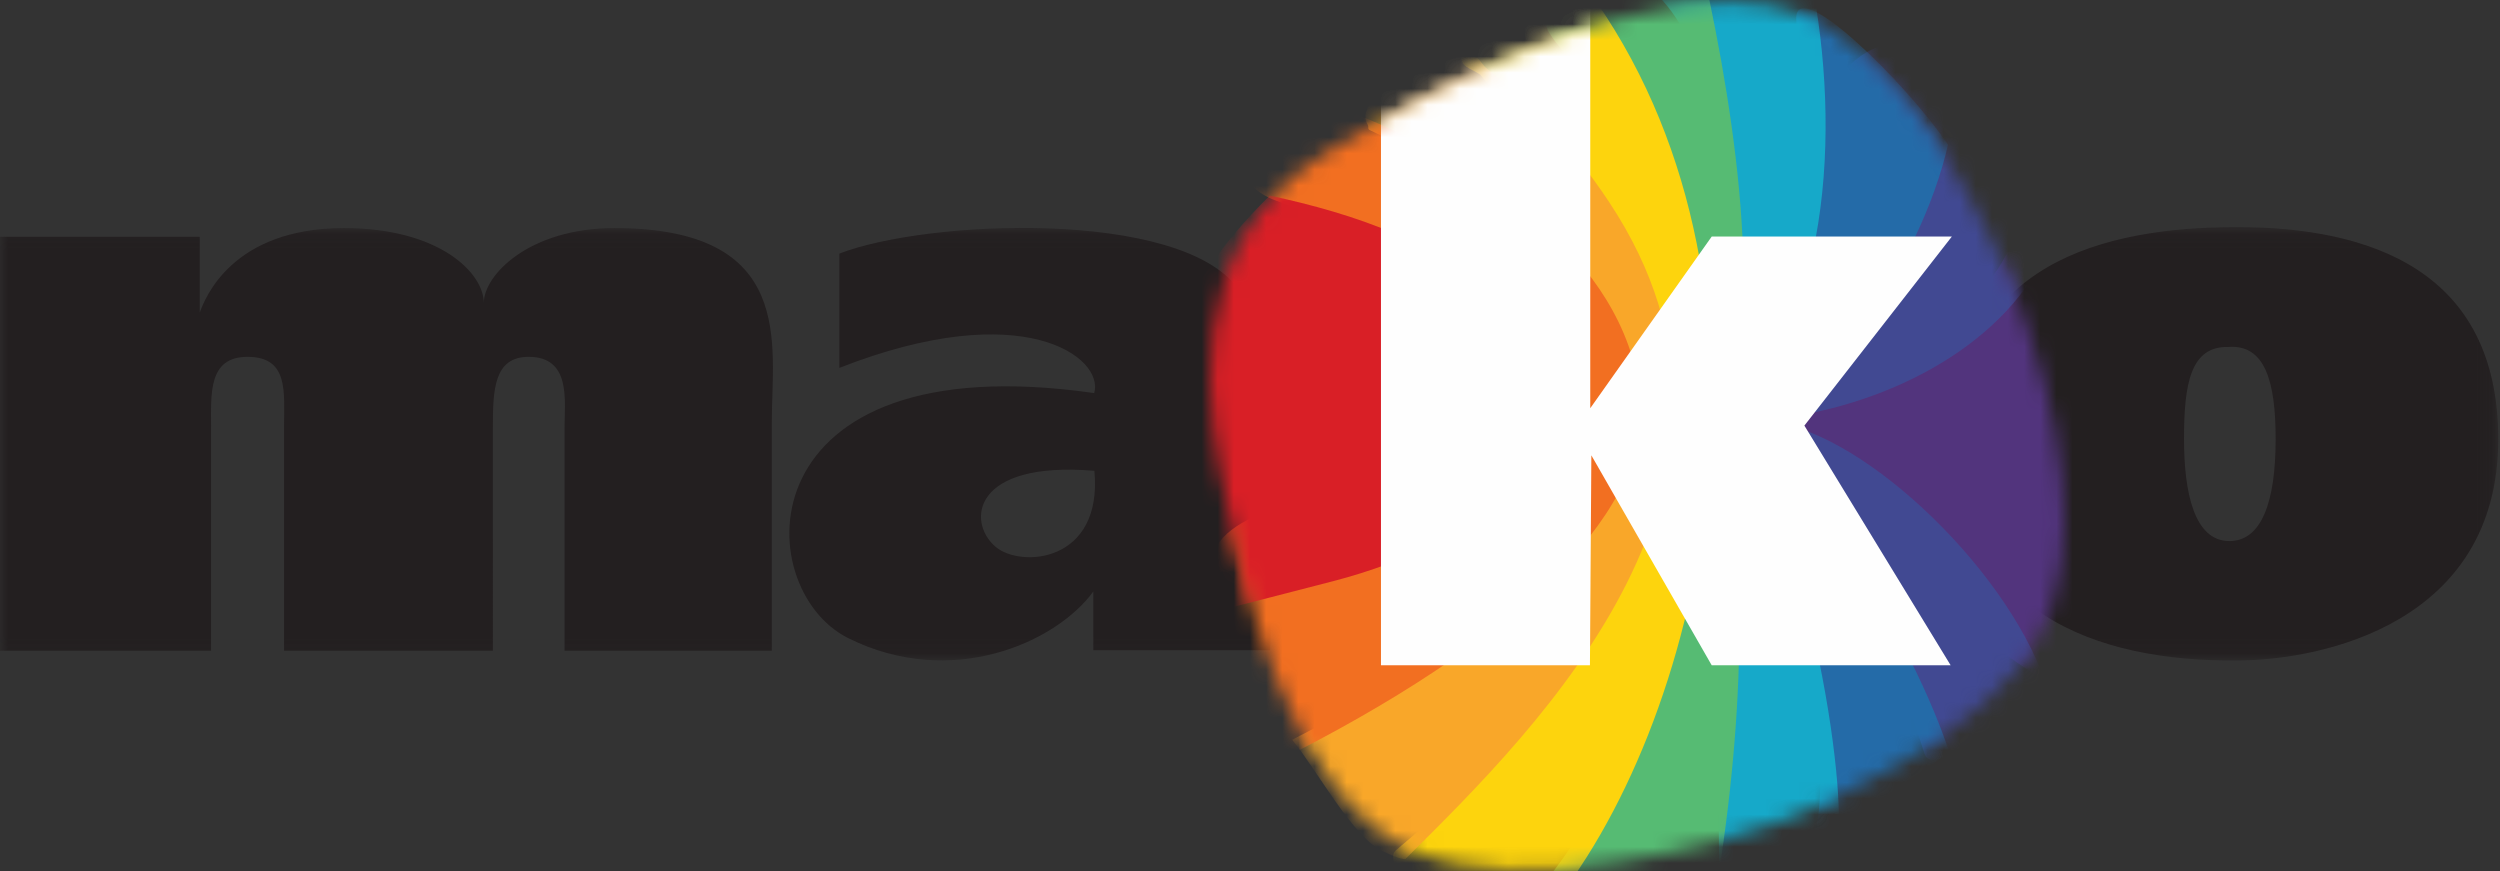 <svg xmlns="http://www.w3.org/2000/svg" xmlns:xlink="http://www.w3.org/1999/xlink" width="155" height="54" viewBox="0 0 155 54">
    <rect x="0" y="0" width="155" height="54" fill="#333333" stroke="none"/>
    <defs>
        <path id="a" d="M0 .08h154.892v26.868H0z"/>
        <path id="c" d="M7.5 9.284C-2.25 15.188-.01 26.223 1.04 31.168c.951 4.484 3.806 18.297 11.605 21.612 6.86 2.917 19.173-.487 22.49-1.753 3.317-1.27 13.064-5.571 16.322-11.614C57.035 29.075 46.216 4.988 36.995.986c-1.4-.608-3.012-.873-4.756-.873-7.952 0-18.676 5.503-24.738 9.171"/>
        <path id="e" d="M7.5 9.284C-2.25 15.188-.01 26.223 1.04 31.168c.951 4.484 3.806 18.297 11.605 21.612 6.86 2.917 19.173-.487 22.49-1.753 3.317-1.27 13.064-5.571 16.322-11.614C57.035 29.075 46.216 4.988 36.995.986c-1.4-.608-3.012-.873-4.756-.873-7.952 0-18.676 5.503-24.738 9.171"/>
        <path id="g" d="M7.5 9.284C-2.25 15.188-.01 26.223 1.04 31.168c.951 4.484 3.806 18.297 11.605 21.612 6.86 2.917 19.173-.487 22.49-1.753 3.317-1.27 13.064-5.571 16.322-11.614C57.035 29.075 46.216 4.988 36.995.986c-1.4-.608-3.012-.873-4.756-.873-7.952 0-18.676 5.503-24.738 9.171"/>
        <path id="i" d="M7.5 9.284C-2.25 15.188-.01 26.223 1.04 31.168c.951 4.484 3.806 18.297 11.605 21.612 6.86 2.917 19.173-.487 22.49-1.753 3.317-1.27 13.064-5.571 16.322-11.614C57.035 29.075 46.216 4.988 36.995.986c-1.4-.608-3.012-.873-4.756-.873-7.952 0-18.676 5.503-24.738 9.171"/>
        <path id="k" d="M7.5 9.284C-2.25 15.188-.01 26.223 1.04 31.168c.951 4.484 3.806 18.297 11.605 21.612 6.86 2.917 19.173-.487 22.49-1.753 3.317-1.27 13.064-5.571 16.322-11.614C57.035 29.075 46.216 4.988 36.995.986c-1.4-.608-3.012-.873-4.756-.873-7.952 0-18.676 5.503-24.738 9.171"/>
        <path id="m" d="M7.5 9.284C-2.25 15.188-.01 26.223 1.04 31.168c.951 4.484 3.806 18.297 11.605 21.612 6.86 2.917 19.173-.487 22.49-1.753 3.317-1.27 13.064-5.571 16.322-11.614C57.035 29.075 46.216 4.988 36.995.986c-1.4-.608-3.012-.873-4.756-.873-7.952 0-18.676 5.503-24.738 9.171"/>
        <path id="o" d="M7.5 9.284C-2.25 15.188-.01 26.223 1.04 31.168c.951 4.484 3.806 18.297 11.605 21.612 6.86 2.917 19.173-.487 22.49-1.753 3.317-1.27 13.064-5.571 16.322-11.614C57.035 29.075 46.216 4.988 36.995.986c-1.4-.608-3.012-.873-4.756-.873-7.952 0-18.676 5.503-24.738 9.171"/>
        <path id="q" d="M7.5 9.284C-2.25 15.188-.01 26.223 1.04 31.168c.951 4.484 3.806 18.297 11.605 21.612 6.86 2.917 19.173-.487 22.49-1.753 3.317-1.27 13.064-5.571 16.322-11.614C57.035 29.075 46.216 4.988 36.995.986c-1.4-.608-3.012-.873-4.756-.873-7.952 0-18.676 5.503-24.738 9.171"/>
        <path id="s" d="M7.5 9.284C-2.25 15.188-.01 26.223 1.04 31.168c.951 4.484 3.806 18.297 11.605 21.612 6.86 2.917 19.173-.487 22.49-1.753 3.317-1.27 13.064-5.571 16.322-11.614C57.035 29.075 46.216 4.988 36.995.986c-1.4-.608-3.012-.873-4.756-.873-7.952 0-18.676 5.503-24.738 9.171"/>
        <path id="u" d="M7.5 9.284C-2.25 15.188-.01 26.223 1.04 31.168c.951 4.484 3.806 18.297 11.605 21.612 6.86 2.917 19.173-.487 22.49-1.753 3.317-1.27 13.064-5.571 16.322-11.614C57.035 29.075 46.216 4.988 36.995.986c-1.4-.608-3.012-.873-4.756-.873-7.952 0-18.676 5.503-24.738 9.171z"/>
    </defs>
    <g fill="none" fill-rule="evenodd">
        <g transform="translate(0 14)">
            <mask id="b" fill="#fff">
                <use xlink:href="#a"/>
            </mask>
            <path fill="#231F20" d="M61.718 19.895c-1.791-1.534-1.44-5.341 6.134-4.705.533 5.696-4.563 6.047-6.134 4.705M52.041 1.723V8.81c11.42-4.482 16.441-.635 15.8 1.561C46.07 7.25 46.403 22.476 52.586 25.562c6.38 3.185 12.883.295 15.2-2.89v3.639h10.96s.891-18.466-2.004-22.433C73.152-1.045 57.47-.385 52.041 1.723m86.178 17.823c-2.169 0-2.81-2.994-2.81-6.326 0-3.39.389-5.764 2.746-5.708 2.301-.177 2.935 2.196 2.935 5.708 0 3.934-.885 6.326-2.87 6.326M138.674.08c-8.283 0-17.323 2.3-17.323 13.153 0 10.735 8.655 13.802 17.323 13.714 5.334 0 16.217-2.332 16.217-13.714 0-10.454-7.92-13.153-16.217-13.153M38.092.142c-5.287 0-8.097 2.916-8.097 4.64 0-1.844-2.727-4.64-8.669-4.64-6.948 0-8.622 4.356-8.94 5.237V.68H0v25.665h13.087V12.49c0-2.069-.194-4.366 2.262-4.366 2.58 0 2.261 2.216 2.261 4.366v13.856h12.948V12.49c0-2.35.074-4.366 2.222-4.366 2.636 0 2.223 2.707 2.223 4.366v13.856h12.849V12.169c0-4.815 1.533-12.027-9.76-12.027" mask="url(#b)"/>
        </g>
        <g transform="translate(75)">
            <mask id="d" fill="#fff">
                <use xlink:href="#c"/>
            </mask>
            <path fill="#52347D" d="M49.264 16.004c3.714-7.136 7.812 29.284 1.917 25.796-6.139-3.632-14.06-13.959-18.7-14.784-4.61-.82 13.069-3.875 16.783-11.012" mask="url(#d)"/>
        </g>
        <g transform="translate(75)">
            <mask id="f" fill="#fff">
                <use xlink:href="#e"/>
            </mask>
            <path fill="#414992" d="M34.057 26.06c6.725-.504 14.387-3.885 17.569-9.877.984-1.854-3.616-7.877-4.575-9.502-9.083-15.4-16.142 19.64-15.635 19.86 4.046 1.75 10.202 11.469 12.895 20.165.584 1.886 5.836-3.303 7.523-4.353-2.567-7.425-11.893-16.038-17.458-16.215.752.086-.319-.079-.319-.079" mask="url(#f)"/>
        </g>
        <g transform="translate(75)">
            <mask id="h" fill="#fff">
                <use xlink:href="#g"/>
            </mask>
            <path fill="#246BA8" d="M31.568 26.452c6.473-1.072 12.5-10.094 14.208-17.477-2.485-3.725-9.68-10.843-9.402-7.667.684 7.846 1.876 18.537-5.005 25.294-.216.212.18.6.35.86 7.042 10.763 6.504 24.15 5.645 24.14-.218-.002.99.124 1.495-.225 1.588-1.093 5.89-3.917 6.996-4.753-2.96-8.777-10.16-18.623-14.287-20.172" mask="url(#h)"/>
        </g>
        <g transform="translate(75)">
            <mask id="j" fill="#fff">
                <use xlink:href="#i"/>
            </mask>
            <path fill="#16A9C9" d="M37.264-1.432c1.93 9.589 1.184 21.81-5.611 27.956 5.724 4.735 8.188 24.906 7.107 25.716-1.08.81-3.675.665-7.168 2.16-.18-15.1.47-23.817-.356-28.16.813-1.551 3.097-23.704-5.242-27.822 2.333-1.227 12.235-.866 11.27.15" mask="url(#j)"/>
        </g>
        <g transform="translate(75)">
            <mask id="l" fill="#fff">
                <use xlink:href="#k"/>
            </mask>
            <path fill="#56BB73" d="M30.629-1.624c2.011 8.96 3.985 22.443.761 27.937-.063.107-.1.194-.056.318 1.803 5.1 2.066 15.192.375 26.581-.186 1.25 1.014 1.74-10.995 3.239-.211.026-.85-.63-.926-.542 5.718-6.653 9.818-16.079 10.01-26.602C30.235 5.524 18.404 2.46 21.325.872c5.322-2.893 6.84-6.676 7.312-5.028.055.191 1.946 2.322 1.993 2.532" mask="url(#l)"/>
        </g>
        <g transform="translate(75)">
            <mask id="n" fill="#fff">
                <use xlink:href="#m"/>
            </mask>
            <path fill="#FDD40D" d="M23.997.149c12.607 18.288 6.588 44.966-3.246 56.597-3.669 4.34-10.504-2.931-9.213-4.02 9.796-8.266 21.827-21.097 14.066-37.153-1.28-2.647-5.727-7.125-8.77-10.876-.532-.656-3.901-.616 3.65-4.561.82-.428 2.24-1.834 3.513.013" mask="url(#n)"/>
        </g>
        <g transform="translate(75)">
            <mask id="p" fill="#fff">
                <use xlink:href="#o"/>
            </mask>
            <path fill="#F9A729" d="M24.766 12.527c11.327 17.1-4.237 32.42-12.64 40.739-.043-.015-.283.052-1.395-.491-1.866-.857-4.13-5.13-5.618-6.906 8.718-4.626 27.722-13.172 19.064-27.176-2.192-3.544-7.542-7.477-14.238-10.62-.18-.085-.048-.173-.146-.342-1.226-2.11 6.068-4.96 6.887-4.058.173.19.311.43.518.591 2.464 1.916 5.178 4.654 7.568 8.263" mask="url(#p)"/>
        </g>
        <g transform="translate(75)">
            <mask id="r" fill="#fff">
                <use xlink:href="#q"/>
            </mask>
            <path fill="#F26F21" d="M4.023 12.407c6.11 2.299 14.192 4.697 16.238 8.811C25.62 31.994-3.262 28.016.436 36.491c.927 2.126 2.958 11.135 5.042 10.058 14.181-7.324 22.003-15.135 21.213-22.023-.999-8.701-10.041-14.25-16.961-17.179-9.254-3.916-9.891 3.486-5.707 5.06" mask="url(#r)"/>
        </g>
        <g transform="translate(75)">
            <mask id="t" fill="#fff">
                <use xlink:href="#s"/>
            </mask>
            <path fill="#D91F26" d="M-.36 38.087c4.36-1.111-.743.21 8.02-2.056 9.05-2.34 20.032-9.285 12.071-16.318-5.388-4.761-10.79-6.444-16.003-7.591-6.43 6.378-6.692 10.65-5.41 15.142C-.4 31.756-.36 38.087-.36 38.087" mask="url(#t)"/>
        </g>
        <g transform="translate(75)">
            <mask id="v" fill="#fff">
                <use xlink:href="#u"/>
            </mask>
            <path fill="#FEFEFE" d="M10.62 5.626v35.621h12.956l.088-13.016 7.462 13.016H45.94l-9.068-14.86 9.142-11.72H31.126l-7.53 10.642V-.2z" mask="url(#v)"/>
        </g>
    </g>
</svg>
